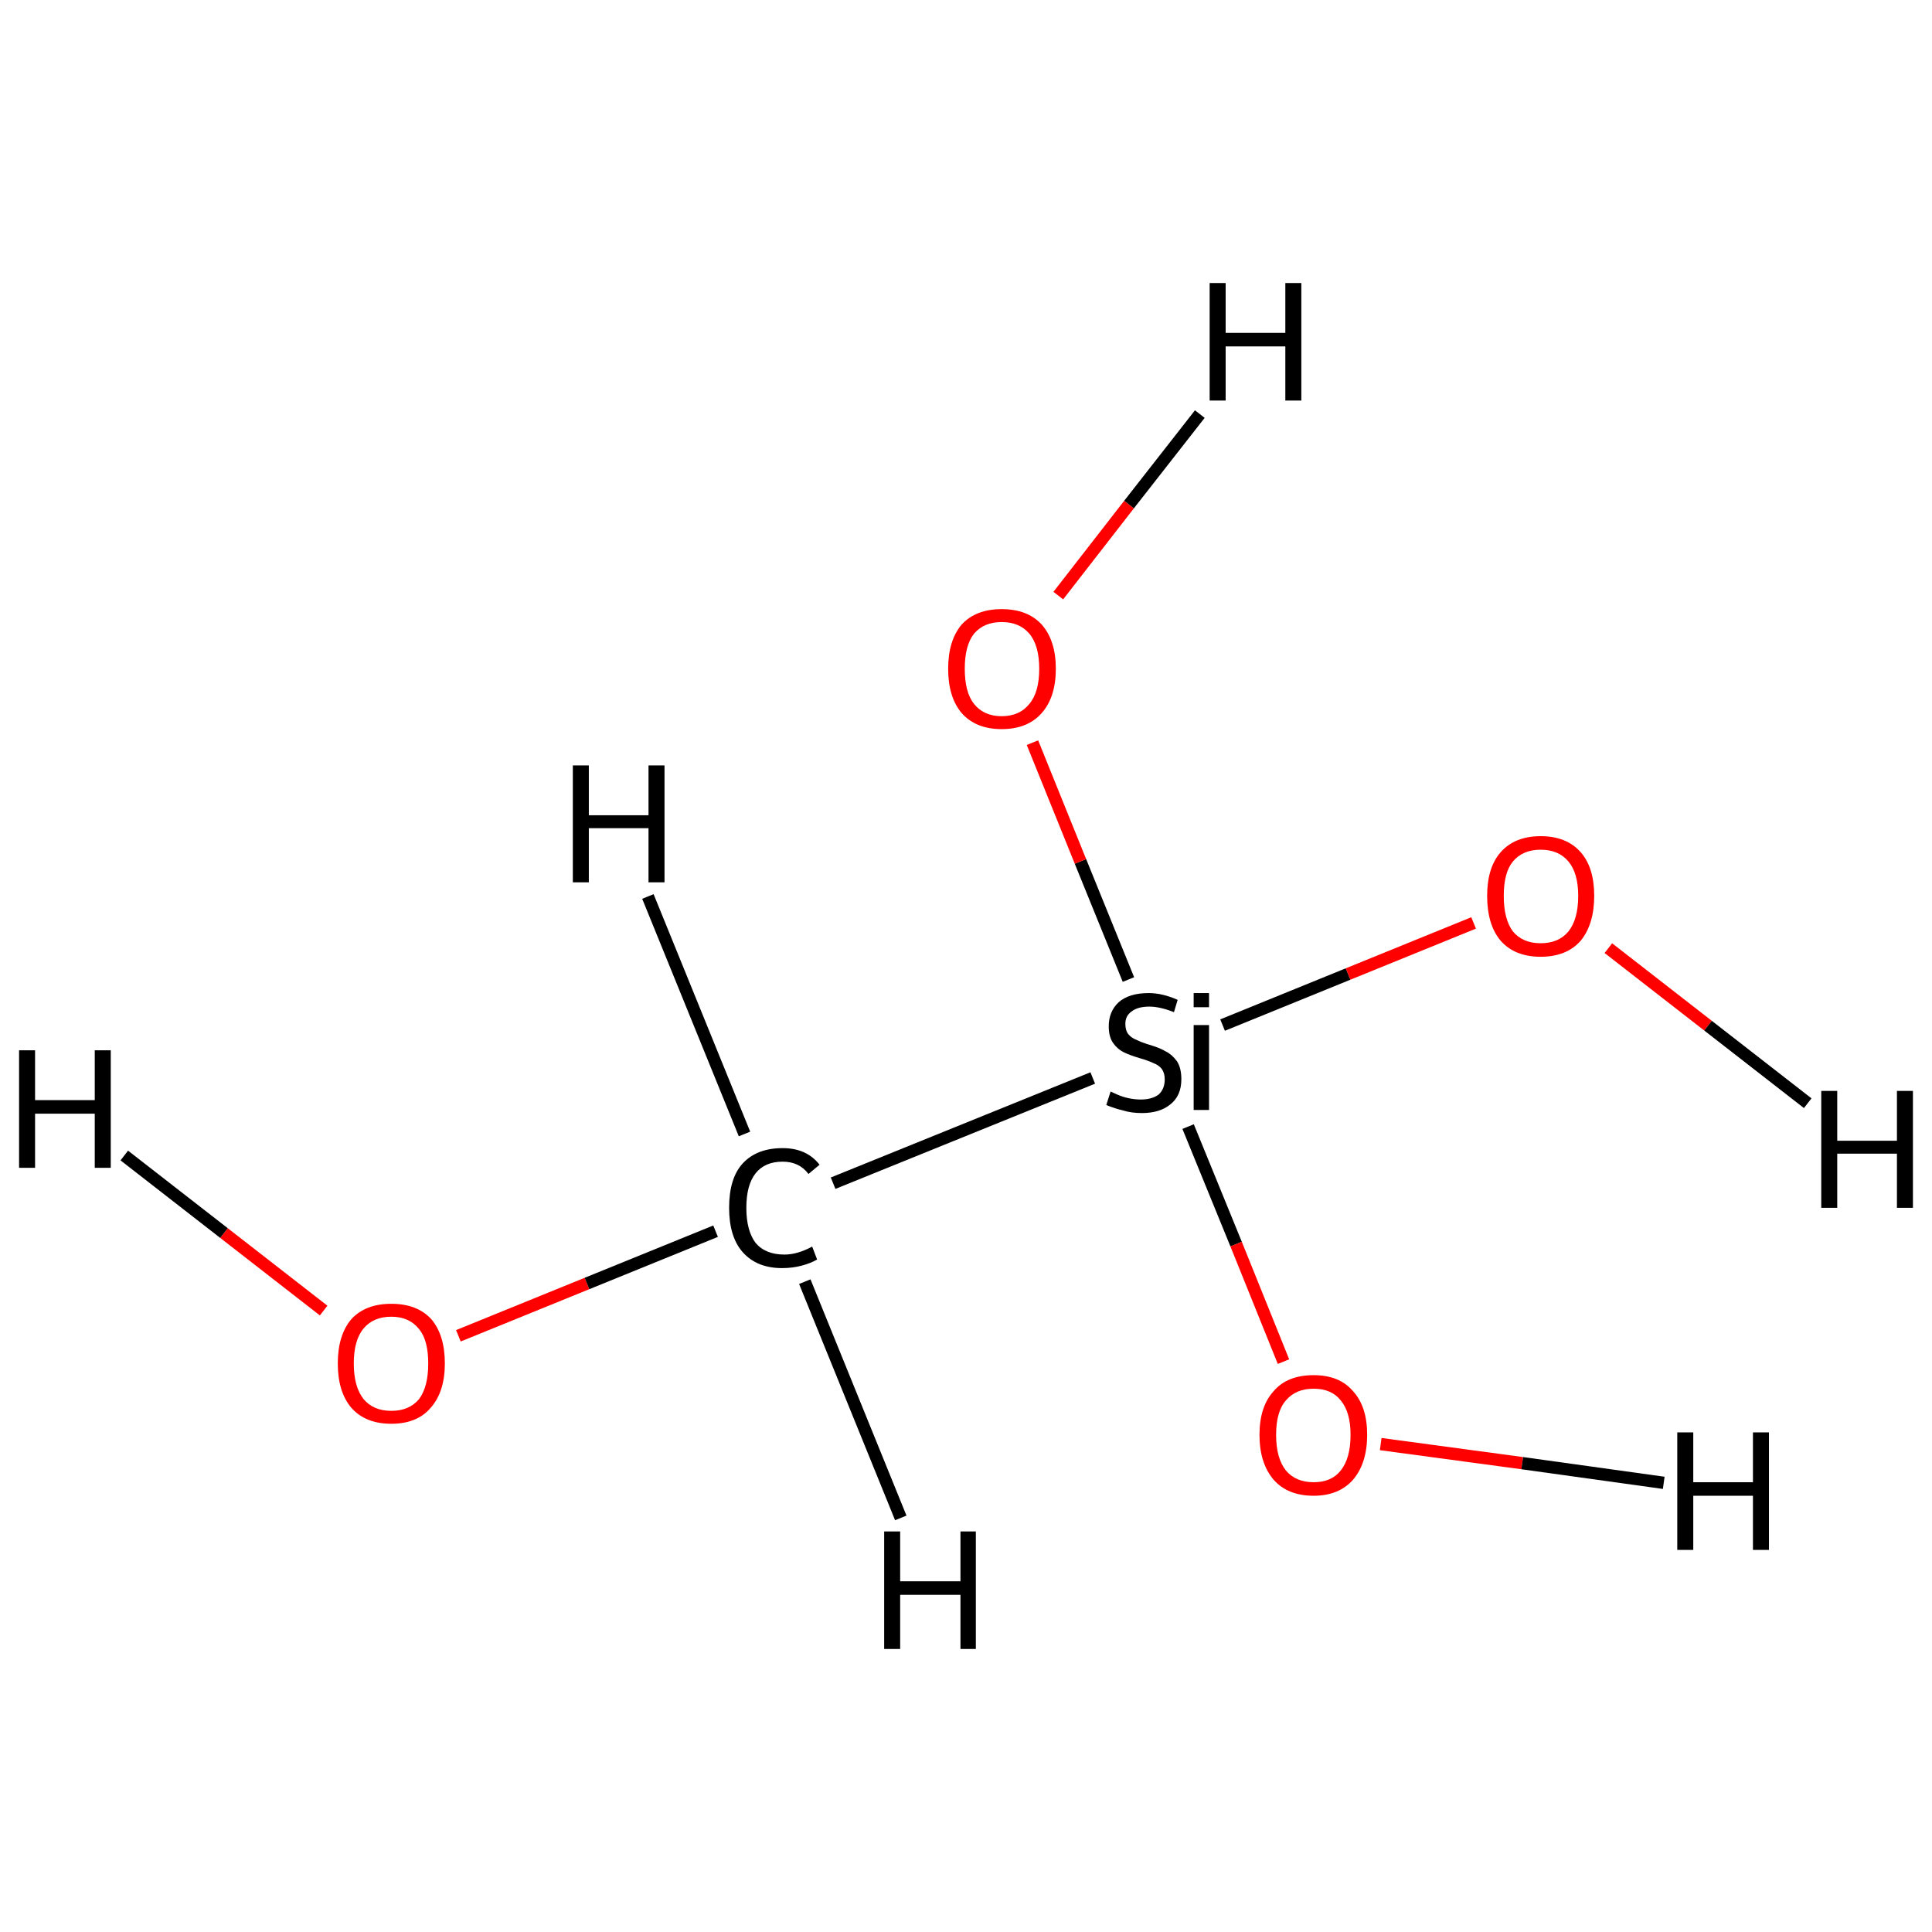 <?xml version='1.0' encoding='iso-8859-1'?>
<svg version='1.1' baseProfile='full'
              xmlns='http://www.w3.org/2000/svg'
                      xmlns:rdkit='http://www.rdkit.org/xml'
                      xmlns:xlink='http://www.w3.org/1999/xlink'
                  xml:space='preserve'
width='314px' height='314px' viewBox='0 0 314 314'>
<!-- END OF HEADER -->
<rect style='opacity:1.0;fill:#FFFFFF;stroke:none' width='314.0' height='314.0' x='0.0' y='0.0'> </rect>
<path class='bond-0 atom-0 atom-1' d='M 74.5,217.1 L 95.4,208.6' style='fill:none;fill-rule:evenodd;stroke:#FF0000;stroke-width:2.0px;stroke-linecap:butt;stroke-linejoin:miter;stroke-opacity:1' />
<path class='bond-0 atom-0 atom-1' d='M 95.4,208.6 L 116.3,200.1' style='fill:none;fill-rule:evenodd;stroke:#000000;stroke-width:2.0px;stroke-linecap:butt;stroke-linejoin:miter;stroke-opacity:1' />
<path class='bond-1 atom-1 atom-2' d='M 135.4,192.3 L 177.6,175.2' style='fill:none;fill-rule:evenodd;stroke:#000000;stroke-width:2.0px;stroke-linecap:butt;stroke-linejoin:miter;stroke-opacity:1' />
<path class='bond-2 atom-2 atom-3' d='M 198.7,166.6 L 219.1,158.3' style='fill:none;fill-rule:evenodd;stroke:#000000;stroke-width:2.0px;stroke-linecap:butt;stroke-linejoin:miter;stroke-opacity:1' />
<path class='bond-2 atom-2 atom-3' d='M 219.1,158.3 L 239.5,150.0' style='fill:none;fill-rule:evenodd;stroke:#FF0000;stroke-width:2.0px;stroke-linecap:butt;stroke-linejoin:miter;stroke-opacity:1' />
<path class='bond-3 atom-2 atom-4' d='M 183.4,159.2 L 175.6,140.0' style='fill:none;fill-rule:evenodd;stroke:#000000;stroke-width:2.0px;stroke-linecap:butt;stroke-linejoin:miter;stroke-opacity:1' />
<path class='bond-3 atom-2 atom-4' d='M 175.6,140.0 L 167.8,120.7' style='fill:none;fill-rule:evenodd;stroke:#FF0000;stroke-width:2.0px;stroke-linecap:butt;stroke-linejoin:miter;stroke-opacity:1' />
<path class='bond-4 atom-2 atom-5' d='M 193.1,183.1 L 200.9,202.2' style='fill:none;fill-rule:evenodd;stroke:#000000;stroke-width:2.0px;stroke-linecap:butt;stroke-linejoin:miter;stroke-opacity:1' />
<path class='bond-4 atom-2 atom-5' d='M 200.9,202.2 L 208.6,221.3' style='fill:none;fill-rule:evenodd;stroke:#FF0000;stroke-width:2.0px;stroke-linecap:butt;stroke-linejoin:miter;stroke-opacity:1' />
<path class='bond-5 atom-0 atom-6' d='M 52.6,213.0 L 36.4,200.4' style='fill:none;fill-rule:evenodd;stroke:#FF0000;stroke-width:2.0px;stroke-linecap:butt;stroke-linejoin:miter;stroke-opacity:1' />
<path class='bond-5 atom-0 atom-6' d='M 36.4,200.4 L 20.2,187.8' style='fill:none;fill-rule:evenodd;stroke:#000000;stroke-width:2.0px;stroke-linecap:butt;stroke-linejoin:miter;stroke-opacity:1' />
<path class='bond-6 atom-1 atom-7' d='M 130.8,208.3 L 146.4,246.7' style='fill:none;fill-rule:evenodd;stroke:#000000;stroke-width:2.0px;stroke-linecap:butt;stroke-linejoin:miter;stroke-opacity:1' />
<path class='bond-7 atom-1 atom-8' d='M 121.0,184.3 L 105.3,145.7' style='fill:none;fill-rule:evenodd;stroke:#000000;stroke-width:2.0px;stroke-linecap:butt;stroke-linejoin:miter;stroke-opacity:1' />
<path class='bond-8 atom-3 atom-9' d='M 261.4,154.1 L 277.6,166.7' style='fill:none;fill-rule:evenodd;stroke:#FF0000;stroke-width:2.0px;stroke-linecap:butt;stroke-linejoin:miter;stroke-opacity:1' />
<path class='bond-8 atom-3 atom-9' d='M 277.6,166.7 L 293.8,179.3' style='fill:none;fill-rule:evenodd;stroke:#000000;stroke-width:2.0px;stroke-linecap:butt;stroke-linejoin:miter;stroke-opacity:1' />
<path class='bond-9 atom-4 atom-10' d='M 172.0,96.8 L 183.5,82.0' style='fill:none;fill-rule:evenodd;stroke:#FF0000;stroke-width:2.0px;stroke-linecap:butt;stroke-linejoin:miter;stroke-opacity:1' />
<path class='bond-9 atom-4 atom-10' d='M 183.5,82.0 L 195.0,67.3' style='fill:none;fill-rule:evenodd;stroke:#000000;stroke-width:2.0px;stroke-linecap:butt;stroke-linejoin:miter;stroke-opacity:1' />
<path class='bond-10 atom-5 atom-11' d='M 224.4,234.7 L 247.4,237.8' style='fill:none;fill-rule:evenodd;stroke:#FF0000;stroke-width:2.0px;stroke-linecap:butt;stroke-linejoin:miter;stroke-opacity:1' />
<path class='bond-10 atom-5 atom-11' d='M 247.4,237.8 L 270.4,241.0' style='fill:none;fill-rule:evenodd;stroke:#000000;stroke-width:2.0px;stroke-linecap:butt;stroke-linejoin:miter;stroke-opacity:1' />
<path class='atom-0' d='M 54.9 221.6
Q 54.9 217.0, 57.1 214.4
Q 59.4 211.9, 63.6 211.9
Q 67.8 211.9, 70.1 214.4
Q 72.3 217.0, 72.3 221.6
Q 72.3 226.2, 70.0 228.8
Q 67.8 231.4, 63.6 231.4
Q 59.4 231.4, 57.1 228.8
Q 54.9 226.2, 54.9 221.6
M 63.6 229.3
Q 66.5 229.3, 68.1 227.4
Q 69.6 225.4, 69.6 221.6
Q 69.6 217.8, 68.1 216.0
Q 66.5 214.0, 63.6 214.0
Q 60.7 214.0, 59.1 215.9
Q 57.5 217.8, 57.5 221.6
Q 57.5 225.4, 59.1 227.4
Q 60.7 229.3, 63.6 229.3
' fill='#FF0000'/>
<path class='atom-1' d='M 118.5 196.3
Q 118.5 191.5, 120.7 189.1
Q 123.0 186.6, 127.2 186.6
Q 131.1 186.6, 133.2 189.3
L 131.4 190.8
Q 129.9 188.8, 127.2 188.8
Q 124.3 188.8, 122.8 190.7
Q 121.3 192.6, 121.3 196.3
Q 121.3 200.0, 122.8 202.0
Q 124.4 203.9, 127.5 203.9
Q 129.6 203.9, 132.0 202.6
L 132.8 204.7
Q 131.8 205.3, 130.3 205.7
Q 128.8 206.1, 127.1 206.1
Q 123.0 206.1, 120.7 203.5
Q 118.5 201.0, 118.5 196.3
' fill='#000000'/>
<path class='atom-2' d='M 180.5 177.4
Q 180.7 177.5, 181.6 177.9
Q 182.5 178.3, 183.5 178.5
Q 184.5 178.7, 185.4 178.7
Q 187.2 178.7, 188.3 177.9
Q 189.3 177.0, 189.3 175.4
Q 189.3 174.4, 188.8 173.7
Q 188.3 173.1, 187.5 172.8
Q 186.7 172.4, 185.3 172.0
Q 183.6 171.5, 182.6 171.0
Q 181.6 170.5, 180.9 169.5
Q 180.2 168.5, 180.2 166.8
Q 180.2 164.4, 181.8 162.9
Q 183.5 161.4, 186.7 161.4
Q 188.9 161.4, 191.4 162.5
L 190.8 164.5
Q 188.5 163.6, 186.8 163.6
Q 184.9 163.6, 183.9 164.4
Q 182.9 165.1, 182.9 166.4
Q 182.9 167.5, 183.4 168.1
Q 183.9 168.7, 184.7 169.0
Q 185.5 169.4, 186.8 169.8
Q 188.5 170.3, 189.5 170.9
Q 190.5 171.4, 191.3 172.5
Q 192.0 173.6, 192.0 175.4
Q 192.0 178.1, 190.2 179.5
Q 188.5 180.9, 185.6 180.9
Q 183.9 180.9, 182.6 180.5
Q 181.3 180.2, 179.8 179.6
L 180.5 177.4
' fill='#000000'/>
<path class='atom-2' d='M 194.0 161.4
L 196.5 161.4
L 196.5 163.7
L 194.0 163.7
L 194.0 161.4
M 194.0 166.6
L 196.5 166.6
L 196.5 180.4
L 194.0 180.4
L 194.0 166.6
' fill='#000000'/>
<path class='atom-3' d='M 241.7 145.6
Q 241.7 141.0, 243.9 138.5
Q 246.2 135.9, 250.4 135.9
Q 254.6 135.9, 256.9 138.5
Q 259.1 141.0, 259.1 145.6
Q 259.1 150.2, 256.9 152.9
Q 254.6 155.5, 250.4 155.5
Q 246.2 155.5, 243.9 152.9
Q 241.7 150.3, 241.7 145.6
M 250.4 153.3
Q 253.3 153.3, 254.9 151.4
Q 256.5 149.4, 256.5 145.6
Q 256.5 141.9, 254.9 140.0
Q 253.3 138.1, 250.4 138.1
Q 247.5 138.1, 245.9 140.0
Q 244.4 141.8, 244.4 145.6
Q 244.4 149.4, 245.9 151.4
Q 247.5 153.3, 250.4 153.3
' fill='#FF0000'/>
<path class='atom-4' d='M 154.1 108.7
Q 154.1 104.1, 156.3 101.5
Q 158.6 99.0, 162.8 99.0
Q 167.0 99.0, 169.3 101.5
Q 171.6 104.1, 171.6 108.7
Q 171.6 113.3, 169.3 115.9
Q 167.0 118.5, 162.8 118.5
Q 158.6 118.5, 156.3 115.9
Q 154.1 113.3, 154.1 108.7
M 162.8 116.4
Q 165.7 116.4, 167.3 114.4
Q 168.9 112.5, 168.9 108.7
Q 168.9 104.9, 167.3 103.0
Q 165.7 101.1, 162.8 101.1
Q 159.9 101.1, 158.3 103.0
Q 156.8 104.9, 156.8 108.7
Q 156.8 112.5, 158.3 114.4
Q 159.9 116.4, 162.8 116.4
' fill='#FF0000'/>
<path class='atom-5' d='M 204.7 233.2
Q 204.7 228.6, 207.0 226.1
Q 209.2 223.5, 213.5 223.5
Q 217.7 223.5, 219.9 226.1
Q 222.2 228.6, 222.2 233.2
Q 222.2 237.8, 219.9 240.5
Q 217.6 243.1, 213.5 243.1
Q 209.3 243.1, 207.0 240.5
Q 204.7 237.8, 204.7 233.2
M 213.5 240.9
Q 216.4 240.9, 217.9 239.0
Q 219.5 237.0, 219.5 233.2
Q 219.5 229.5, 217.9 227.6
Q 216.4 225.7, 213.5 225.7
Q 210.6 225.7, 209.0 227.6
Q 207.4 229.4, 207.4 233.2
Q 207.4 237.0, 209.0 239.0
Q 210.6 240.9, 213.5 240.9
' fill='#FF0000'/>
<path class='atom-6' d='M 3.1 170.7
L 5.7 170.7
L 5.7 178.8
L 15.4 178.8
L 15.4 170.7
L 18.0 170.7
L 18.0 189.8
L 15.4 189.8
L 15.4 181.0
L 5.7 181.0
L 5.7 189.8
L 3.1 189.8
L 3.1 170.7
' fill='#000000'/>
<path class='atom-7' d='M 143.7 248.9
L 146.3 248.9
L 146.3 257.0
L 156.1 257.0
L 156.1 248.9
L 158.6 248.9
L 158.6 268.0
L 156.1 268.0
L 156.1 259.2
L 146.3 259.2
L 146.3 268.0
L 143.7 268.0
L 143.7 248.9
' fill='#000000'/>
<path class='atom-8' d='M 93.1 124.4
L 95.7 124.4
L 95.7 132.5
L 105.4 132.5
L 105.4 124.4
L 108.0 124.4
L 108.0 143.4
L 105.4 143.4
L 105.4 134.6
L 95.7 134.6
L 95.7 143.4
L 93.1 143.4
L 93.1 124.4
' fill='#000000'/>
<path class='atom-9' d='M 296.0 177.3
L 298.6 177.3
L 298.6 185.4
L 308.3 185.4
L 308.3 177.3
L 310.9 177.3
L 310.9 196.3
L 308.3 196.3
L 308.3 187.5
L 298.6 187.5
L 298.6 196.3
L 296.0 196.3
L 296.0 177.3
' fill='#000000'/>
<path class='atom-10' d='M 196.6 46.0
L 199.2 46.0
L 199.2 54.1
L 208.9 54.1
L 208.9 46.0
L 211.5 46.0
L 211.5 65.1
L 208.9 65.1
L 208.9 56.3
L 199.2 56.3
L 199.2 65.1
L 196.6 65.1
L 196.6 46.0
' fill='#000000'/>
<path class='atom-11' d='M 272.6 232.8
L 275.2 232.8
L 275.2 240.9
L 284.9 240.9
L 284.9 232.8
L 287.5 232.8
L 287.5 251.9
L 284.9 251.9
L 284.9 243.1
L 275.2 243.1
L 275.2 251.9
L 272.6 251.9
L 272.6 232.8
' fill='#000000'/>
</svg>
